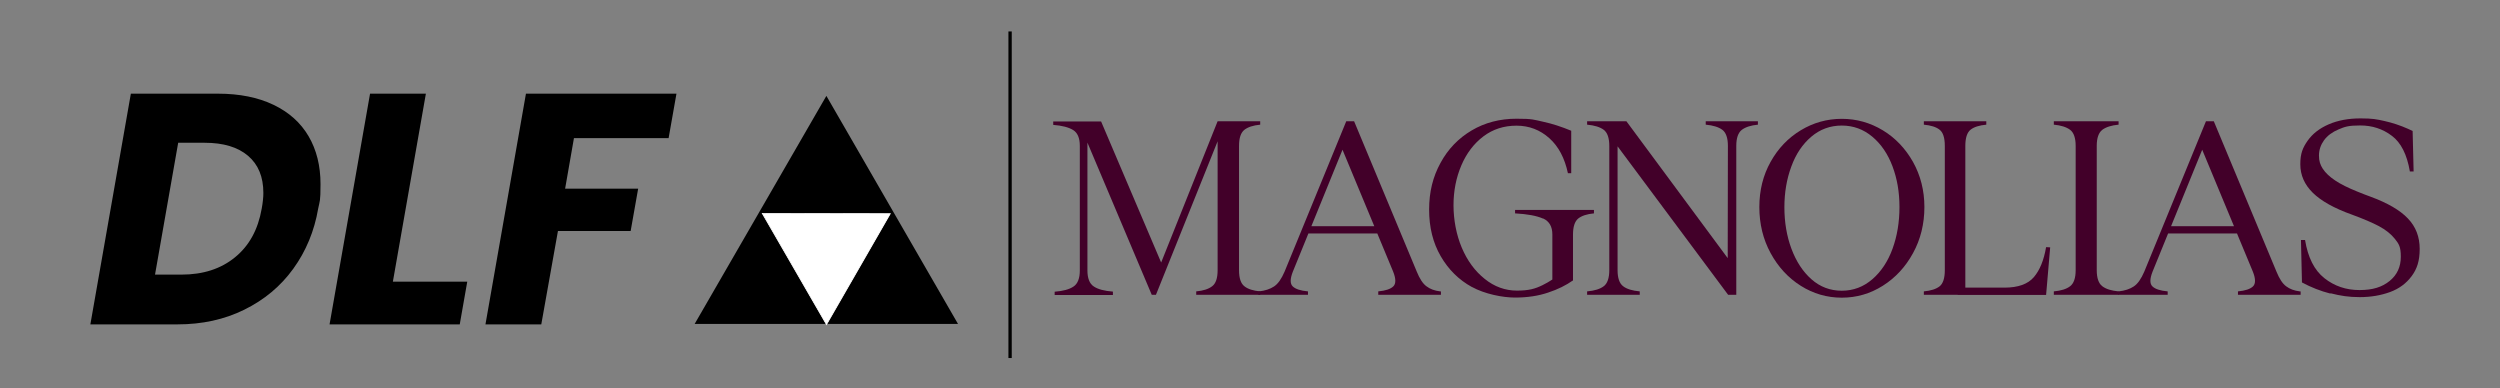 <?xml version="1.0" encoding="UTF-8"?>
<svg xmlns="http://www.w3.org/2000/svg" version="1.1" viewBox="0 0 2265.9 352">
  <rect x="0" y="0" width="2265.9" height="352" fill="#808080" stroke="none"/>
  <defs>
    <style>
      .cls-1 {
        fill: #fff;
      }

      .cls-2 {
        fill: #420029;
      }

      .cls-3 {
        fill: none;
        stroke: #000;
        stroke-miterlimit: 10;
        stroke-width: 3px;
      }
    </style>
  </defs>
  <!-- Generator: Adobe Illustrator 28.7.1, SVG Export Plug-In . SVG Version: 1.2.0 Build 142)  -->
  <g>
    <g id="Layer_1">
      <g>
        <line class="cls-3" x1="915.5" y1="28.5" x2="915.5" y2="324.5"/>
        <g>
          <g>
            <path d="M265.8,243.6c-11.5,15.9-26.3,28.2-44.4,37.1-18,8.9-38.2,13.3-60.5,13.3h-79l36.7-209.1h79c19.5,0,36.3,3.4,50.3,10.1,14,6.7,24.6,16.2,31.8,28.5,7.2,12.3,10.8,26.8,10.8,43.3s-.7,15.1-2.1,22.2c-3.5,20.5-11.1,38.7-22.6,54.6ZM213,233.2c12.8-10.4,20.9-25.1,24.2-44.1,1-5.5,1.5-10.2,1.5-14.2,0-14.6-4.6-25.8-13.9-33.7-9.3-7.9-22.4-11.8-39.3-11.8h-24l-21,119.5h24c19.5,0,35.7-5.2,48.5-15.7Z"/>
            <path d="M356.1,255.3h67.4l-6.8,38.7h-118l36.7-209.1h50.6l-29.9,170.3Z"/>
            <path d="M613.1,85l-7.1,40.2h-85.8l-8,45.8h66.2l-6.8,38.4h-65.9l-15.1,84.6h-50.6l36.7-209.1h136.3Z"/>
          </g>
          <g>
            <polygon points="749 86.9 629.6 293.6 868.3 293.6 749 86.9"/>
            <g>
              <polygon class="cls-1" points="806.9 193.7 691 193.5 749.1 294.2 806.9 193.7"/>
              <path class="cls-1" d="M749.1,294.9l-58.8-101.8,117.2.2-.3.6-58.1,101ZM691.6,193.9l57.5,99.5,57.1-99.4-114.6-.2Z"/>
            </g>
          </g>
        </g>
      </g>
      <g>
        <path class="cls-2" d="M955.9,267.5v-3.1c7.6-.6,13.3-2.1,17.1-4.7,3.8-2.5,5.7-7.4,5.7-14.5v-113c0-7-2-11.8-6-14.3-4-2.5-10.1-4.1-18.1-4.7v-3.1h31v135c0,7.1,1.9,12,5.7,14.5,3.8,2.6,9.6,4.1,17.4,4.7v3.1h-52.7ZM977.5,110.1h20.5l56.2,132-6.6,25.1h-3.7l-66.4-157.1ZM1044.2,258.5l59.4-148.6h7.3l-63.2,157.3h-3.2l-.2-8.7ZM1084.2,267.2v-3.1c6.4-.6,11.2-2.1,14.5-4.7,3.3-2.5,4.9-7.4,4.9-14.5V109.9h38.6v3.1c-6.4.6-11.2,2.2-14.4,4.7-3.2,2.6-4.8,7.4-4.8,14.5v112.7c0,7.1,1.6,12,4.8,14.5,3.2,2.6,8,4.1,14.4,4.7v3.1h-58Z"/>
        <path class="cls-2" d="M1140.5,267.2v-3.1h.5c5.6-.6,10.2-2.1,13.8-4.5,3.6-2.4,6.7-6.9,9.5-13.4l55.9-136.3h4.6l-.5,7.4-52.5,128.9c-2.6,6.6-2.6,11-.1,13.4,2.5,2.4,7.1,3.9,13.8,4.5v3.1h-45ZM1185.5,205h74.4l1.6,6.6h-78.5l2.5-6.6ZM1249.2,267.2v-3.1c6.5-.6,11.1-2.1,13.6-4.5,2.5-2.4,2.5-6.9-.1-13.4l-48.2-116,7.8-20.3h5l56.8,136.3c2.6,6.4,5.5,10.9,8.8,13.3,3.3,2.5,7.4,4,12.4,4.6h.7v3.1h-56.8Z"/>
        <path class="cls-2" d="M1334,260.1c-11.8-6.5-21.2-15.8-28.2-27.9-7-12.1-10.5-26.1-10.5-42.2s3.4-29.7,10.3-42.3c6.8-12.6,16.3-22.4,28.3-29.5,12-7.1,25.6-10.6,40.6-10.6s15.6.9,24,2.7c8.4,1.8,16.9,4.6,25.6,8.2v38.5h-3c-2.9-13.7-8.5-24.3-16.9-31.8-8.4-7.5-18.3-11.3-29.7-11.3s-21.4,3.2-30,9.7c-8.6,6.5-15.3,15.3-20,26.3-4.7,11.1-7.1,23.1-7.1,36.1s2.5,26.7,7.5,38.5c5,11.8,11.9,21.2,20.8,28.3,8.8,7.1,18.6,10.6,29.2,10.6s16.4-1.6,23.1-4.9c6.7-3.3,12.4-7.1,17.1-11.5l10.5,7.2c-6.2,4.4-13.7,8.1-22.5,11-8.8,3-18.8,4.5-30,4.5s-27.4-3.2-39.2-9.7ZM1398.5,198.1c-5.6-2.5-14.1-4.1-25.3-4.7v-3.1h71.5v3.1c-6.4.6-11.2,2.2-14.3,4.7-3.1,2.6-4.7,7.4-4.7,14.5v41.7l-18.7,3.9v-45.7c0-7.1-2.8-12-8.4-14.5Z"/>
        <path class="cls-2" d="M1438.5,267.2v-3.1c6.7-.6,11.7-2.1,15.1-4.7,3.3-2.5,5-7.4,5-14.5v-112.7c0-7.1-1.7-12-5-14.5-3.3-2.5-8.4-4.1-15.1-4.7v-3.1h27.6v135c0,7.1,1.7,12,5,14.5,3.3,2.6,8.4,4.1,15.1,4.7v3.1h-47.7ZM1459.9,124.3l3.2-14.4h11l95.4,128.9,2.7,28.4h-5.9l-106.4-142.9ZM1565.9,253.5l.2-121.3c0-7.1-1.7-12-5-14.5-3.3-2.5-8.4-4.1-15.1-4.7v-3.1h47.3v3.1c-6.4.6-11.3,2.2-14.6,4.7-3.3,2.6-5,7.4-5,14.5v135h-3.2l-4.6-13.8Z"/>
        <path class="cls-2" d="M1632.1,259c-11.4-7.2-20.5-17.1-27.3-29.6-6.8-12.5-10.2-26.4-10.2-41.7s3.4-28.8,10.2-41c6.8-12.2,15.9-21.7,27.3-28.6,11.4-6.9,23.8-10.4,37.2-10.4s25.8,3.5,37.2,10.4c11.4,6.9,20.5,16.5,27.4,28.7,6.8,12.2,10.3,25.9,10.3,40.9s-3.4,29.2-10.3,41.7c-6.8,12.5-16,22.4-27.4,29.6-11.4,7.2-23.8,10.8-37.2,10.8s-25.8-3.6-37.2-10.8ZM1697,253.1c8-6.9,14.1-16.1,18.3-27.6,4.2-11.5,6.3-24.1,6.3-37.8s-2.1-25.7-6.3-36.9c-4.2-11.2-10.3-20.2-18.3-26.9-8-6.7-17.2-10.1-27.7-10.1s-19.7,3.4-27.6,10.1c-7.9,6.7-14,15.7-18.1,27-4.2,11.3-6.3,23.6-6.3,37s2.1,26.1,6.4,37.6c4.3,11.5,10.3,20.7,18.1,27.6,7.8,6.9,17,10.4,27.5,10.4s19.7-3.5,27.7-10.4Z"/>
        <path class="cls-2" d="M1743.7,267.2v-3.1c6.4-.6,11.1-2.1,14.3-4.6,3.1-2.5,4.7-7.4,4.7-14.6v-112.7c0-7.3-1.6-12.2-4.7-14.6-3.1-2.5-7.9-4-14.3-4.6v-3.1h56.6v3.1c-6.4.6-11.2,2.1-14.3,4.6-3.1,2.5-4.7,7.4-4.7,14.6v135h-37.7ZM1774.3,260.7h42.5c12.3,0,21.2-3.2,26.6-9.5,5.4-6.3,9.1-15.4,11.1-27.2l3.7.2-3.2,37.4-.5,5.7h-80.1v-6.6Z"/>
        <path class="cls-2" d="M1861.5,267.2v-3.1c6.5-.6,11.5-2.1,14.8-4.7,3.3-2.5,5-7.4,5-14.5v-112.7c0-7.1-1.7-12-5-14.5-3.3-2.5-8.3-4.1-14.8-4.7v-3.1h58.7v3.1c-6.5.6-11.5,2.2-14.8,4.7-3.3,2.6-5,7.4-5,14.5v112.7c0,7.1,1.7,12,5,14.5,3.3,2.6,8.3,4.1,14.8,4.7v3.1h-58.7Z"/>
        <path class="cls-2" d="M1919.7,267.2v-3.1h.5c5.6-.6,10.2-2.1,13.8-4.5,3.6-2.4,6.7-6.9,9.5-13.4l55.9-136.3h4.6l-.5,7.4-52.5,128.9c-2.6,6.6-2.6,11-.1,13.4,2.5,2.4,7.1,3.9,13.8,4.5v3.1h-45ZM1964.7,205h74.4l1.6,6.6h-78.5l2.5-6.6ZM2028.4,267.2v-3.1c6.5-.6,11.1-2.1,13.6-4.5,2.5-2.4,2.5-6.9-.1-13.4l-48.2-116,7.8-20.3h5l56.8,136.3c2.6,6.4,5.5,10.9,8.8,13.3,3.3,2.5,7.4,4,12.4,4.6h.7v3.1h-56.8Z"/>
        <path class="cls-2" d="M2112.2,266.1c-9-2.3-17.6-5.7-25.8-10.1l-.9-38.5h3.7c2.6,15.9,8.4,27.4,17.5,34.6,9.1,7.2,19.7,10.8,31.8,10.8s20.5-2.7,27.3-8.2c6.8-5.5,10.2-12.8,10.2-22s-1.8-11.6-5.3-16.1c-3.5-4.4-8.3-8.3-14.5-11.6-6.2-3.3-14.3-6.7-24.3-10.4-16.3-5.8-28.2-12.5-35.7-19.9-7.5-7.4-11.3-16-11.3-25.8s2.2-15,6.6-21.3c4.4-6.3,10.8-11.3,19.1-14.9,8.3-3.6,17.9-5.4,28.9-5.4s14.7.8,21.8,2.4c7.1,1.6,14.1,3.9,21.1,7,2.3,1,3.7,1.7,4.3,2l.9,36.7h-3.4c-2.6-15.3-8-26.1-16.3-32.3-8.3-6.3-17.8-9.4-28.7-9.4s-14,1.2-19.7,3.6c-5.7,2.4-10.1,5.7-13.1,9.8-3,4.2-4.6,8.8-4.6,13.9s1.2,8.4,3.5,12c2.4,3.6,6,7.1,11.1,10.5,5,3.4,11.7,6.7,20.1,10.1,5,2,9,3.6,11.9,4.6,15.5,5.7,26.9,12.3,34,19.8,7.2,7.5,10.7,16.7,10.7,27.6s-2.4,18.1-7.3,24.7c-4.9,6.6-11.4,11.4-19.6,14.4s-17.4,4.6-27.4,4.6-17.5-1.2-26.5-3.5Z"/>
      </g>
    </g>
  </g>
</svg>